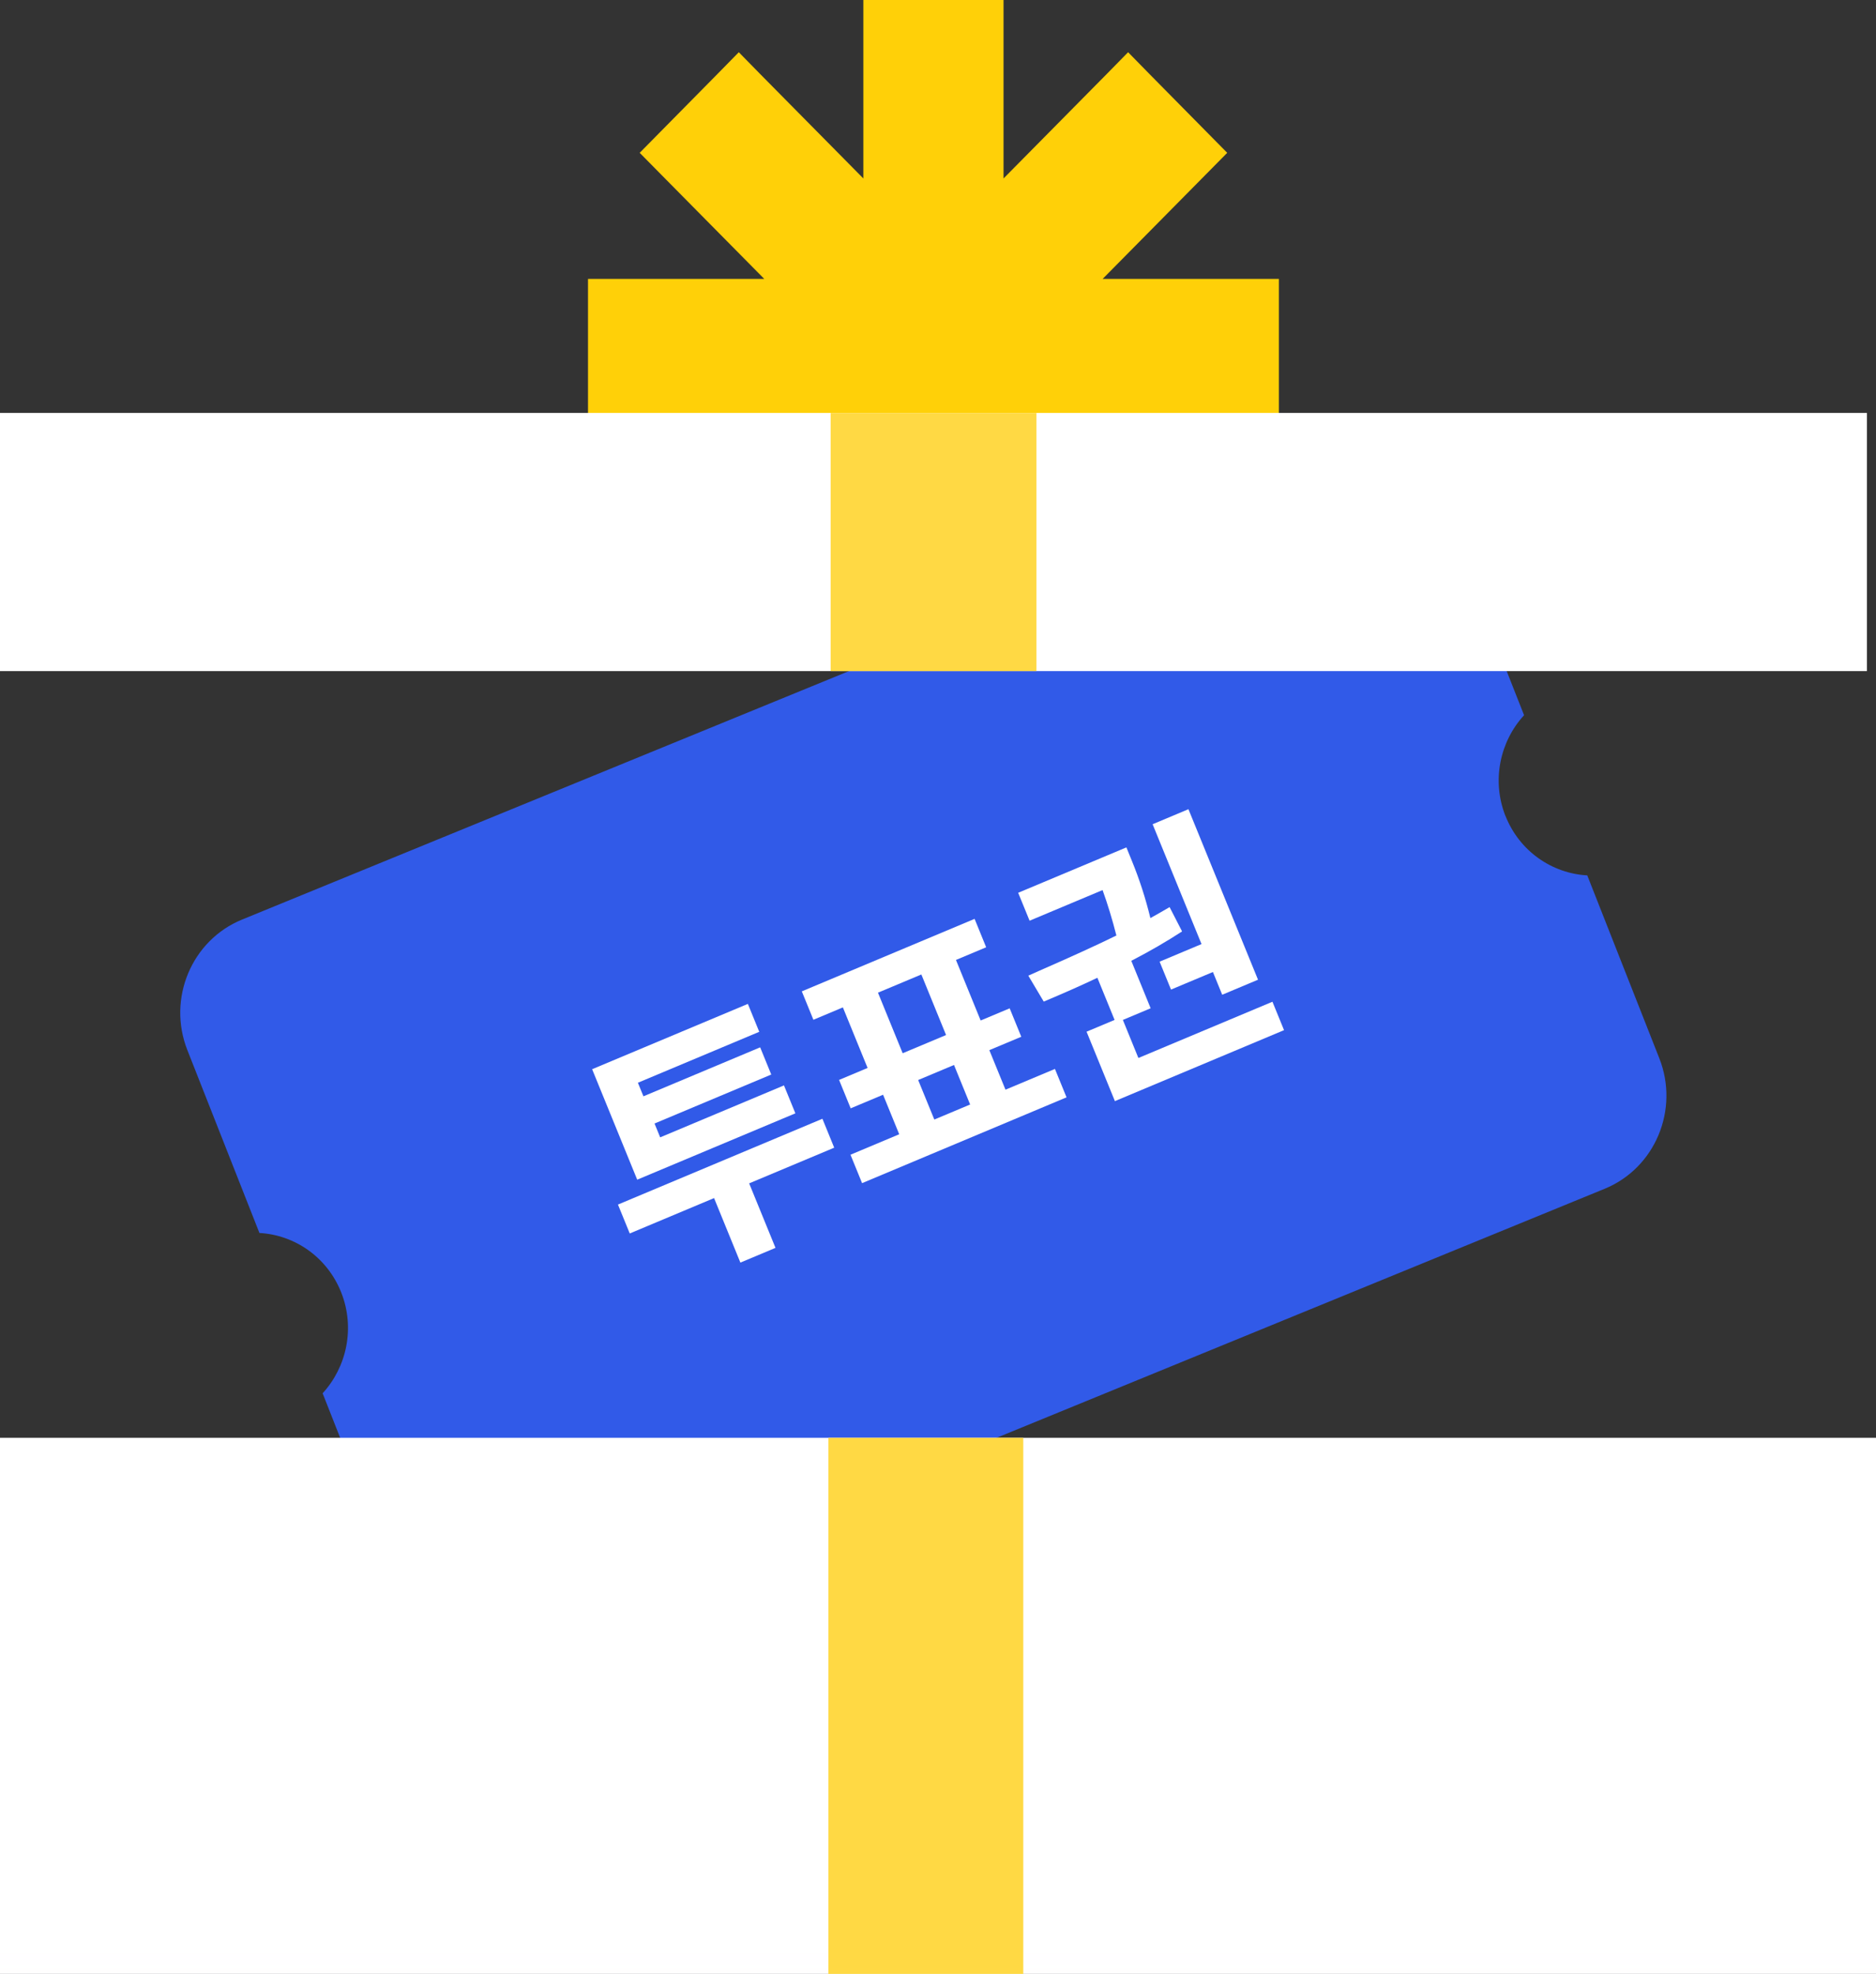 <svg width="77" height="81" viewBox="0 0 77 81" fill="none" xmlns="http://www.w3.org/2000/svg">
<rect x="0" y="0" width="77" height="81" fill="#333333" stroke="none"/>
<path d="M61.79 33.483C61.216 32.027 61.567 30.424 62.555 29.349L59.597 21.845C58.766 19.735 56.412 18.712 54.342 19.559L9.933 37.736C7.863 38.583 6.859 40.982 7.69 43.091L10.648 50.596C12.093 50.675 13.432 51.585 14.007 53.041C14.581 54.496 14.23 56.099 13.242 57.174L16.199 64.679C17.031 66.788 19.385 67.811 21.455 66.964L65.863 48.782C67.933 47.935 68.938 45.536 68.106 43.427L65.149 35.922C63.704 35.842 62.365 34.933 61.79 33.477V33.483Z" fill="#315AE8"/>
<path d="M51.635 40.203L50.165 40.82L49.784 39.887L48.064 40.608L47.596 39.463L49.316 38.741L47.309 33.823L48.779 33.206L51.635 40.203ZM42.638 39.844C43.987 39.255 45.048 38.77 45.822 38.389C45.655 37.731 45.466 37.11 45.255 36.525L42.259 37.782L41.791 36.636L46.233 34.773L46.369 35.108L46.462 35.336C46.77 36.09 47.022 36.869 47.217 37.674C47.434 37.555 47.697 37.405 48.006 37.224L48.518 38.221C47.892 38.63 47.198 39.032 46.434 39.428L47.228 41.375L46.088 41.853L46.725 43.415L52.227 41.107L52.703 42.273L45.761 45.185L44.598 42.336L45.748 41.853L45.042 40.124C44.375 40.44 43.641 40.766 42.84 41.101L42.207 40.037L42.638 39.844Z" fill="white"/>
<path d="M43.776 45.03L35.384 48.551L34.908 47.385L36.908 46.545L36.246 44.923L34.916 45.481L34.44 44.315L35.61 43.824L34.596 41.339L33.386 41.847L32.91 40.681L40.002 37.706L40.477 38.872L39.237 39.392L40.251 41.877L41.442 41.377L41.918 42.544L40.607 43.093L41.27 44.716L43.3 43.864L43.776 45.03ZM38.831 42.473L37.817 39.988L36.036 40.735L37.05 43.22L38.831 42.473ZM39.819 45.324L39.157 43.702L37.686 44.319L38.349 45.941L39.819 45.324Z" fill="white"/>
<path d="M34.24 47.096L30.749 48.56L31.83 51.207L30.389 51.811L29.309 49.164L25.848 50.616L25.364 49.43L33.756 45.909L34.24 47.096ZM24.304 43.876L30.696 41.195L31.163 42.341L26.182 44.431L26.41 44.988L31.201 42.978L31.656 44.094L26.865 46.104L27.097 46.672L32.178 44.54L32.646 45.686L26.154 48.409L24.304 43.876Z" fill="white"/>
<path d="M77 59H0V81H77V59Z" fill="white"/>
<path d="M77 59H0V81H77V59Z" fill="url(#paint0_linear_9588_277868)" fill-opacity="0.2"/>
<path d="M42 59H34V81H42V59Z" fill="#FFD944"/>
<path d="M51.266 11.445H45.258L49.506 7.147L50.371 6.271L49.506 5.395L47.167 3.025L46.303 2.143L45.438 3.025L41.19 7.323V1.242V0H39.965H36.662H35.436V1.242V7.323L31.188 3.025L30.324 2.143L29.459 3.025L27.12 5.395L26.256 6.271L27.12 7.147L31.369 11.445H25.36H24.135V12.686V16.039V17.28H25.36H31.369L27.12 21.578L26.256 22.454L27.12 23.331L29.459 25.7L30.324 26.582L31.188 25.7L35.436 21.402V22.484V23.725H36.662H39.965H41.19V22.484V21.402L45.438 25.7L46.303 26.582L47.167 25.7L49.506 23.331L50.371 22.454L49.506 21.578L45.258 17.28H51.266H52.492V16.039V12.686V11.445H51.266Z" fill="#FFD008"/>
<path d="M76.627 16.945H0V27.539H76.627V16.945Z" fill="white"/>
<path d="M42.541 16.945H34.094V27.539H42.541V16.945Z" fill="#FFD944"/>
<defs>
<linearGradient id="paint0_linear_9588_277868" x1="38.5" y1="79.855" x2="38.5" y2="120.699" gradientUnits="userSpaceOnUse">
<stop stop-color="#FF67D9" stop-opacity="0"/>
<stop offset="0.75" stop-color="#FF67D9"/>
</linearGradient>
</defs>
</svg>
